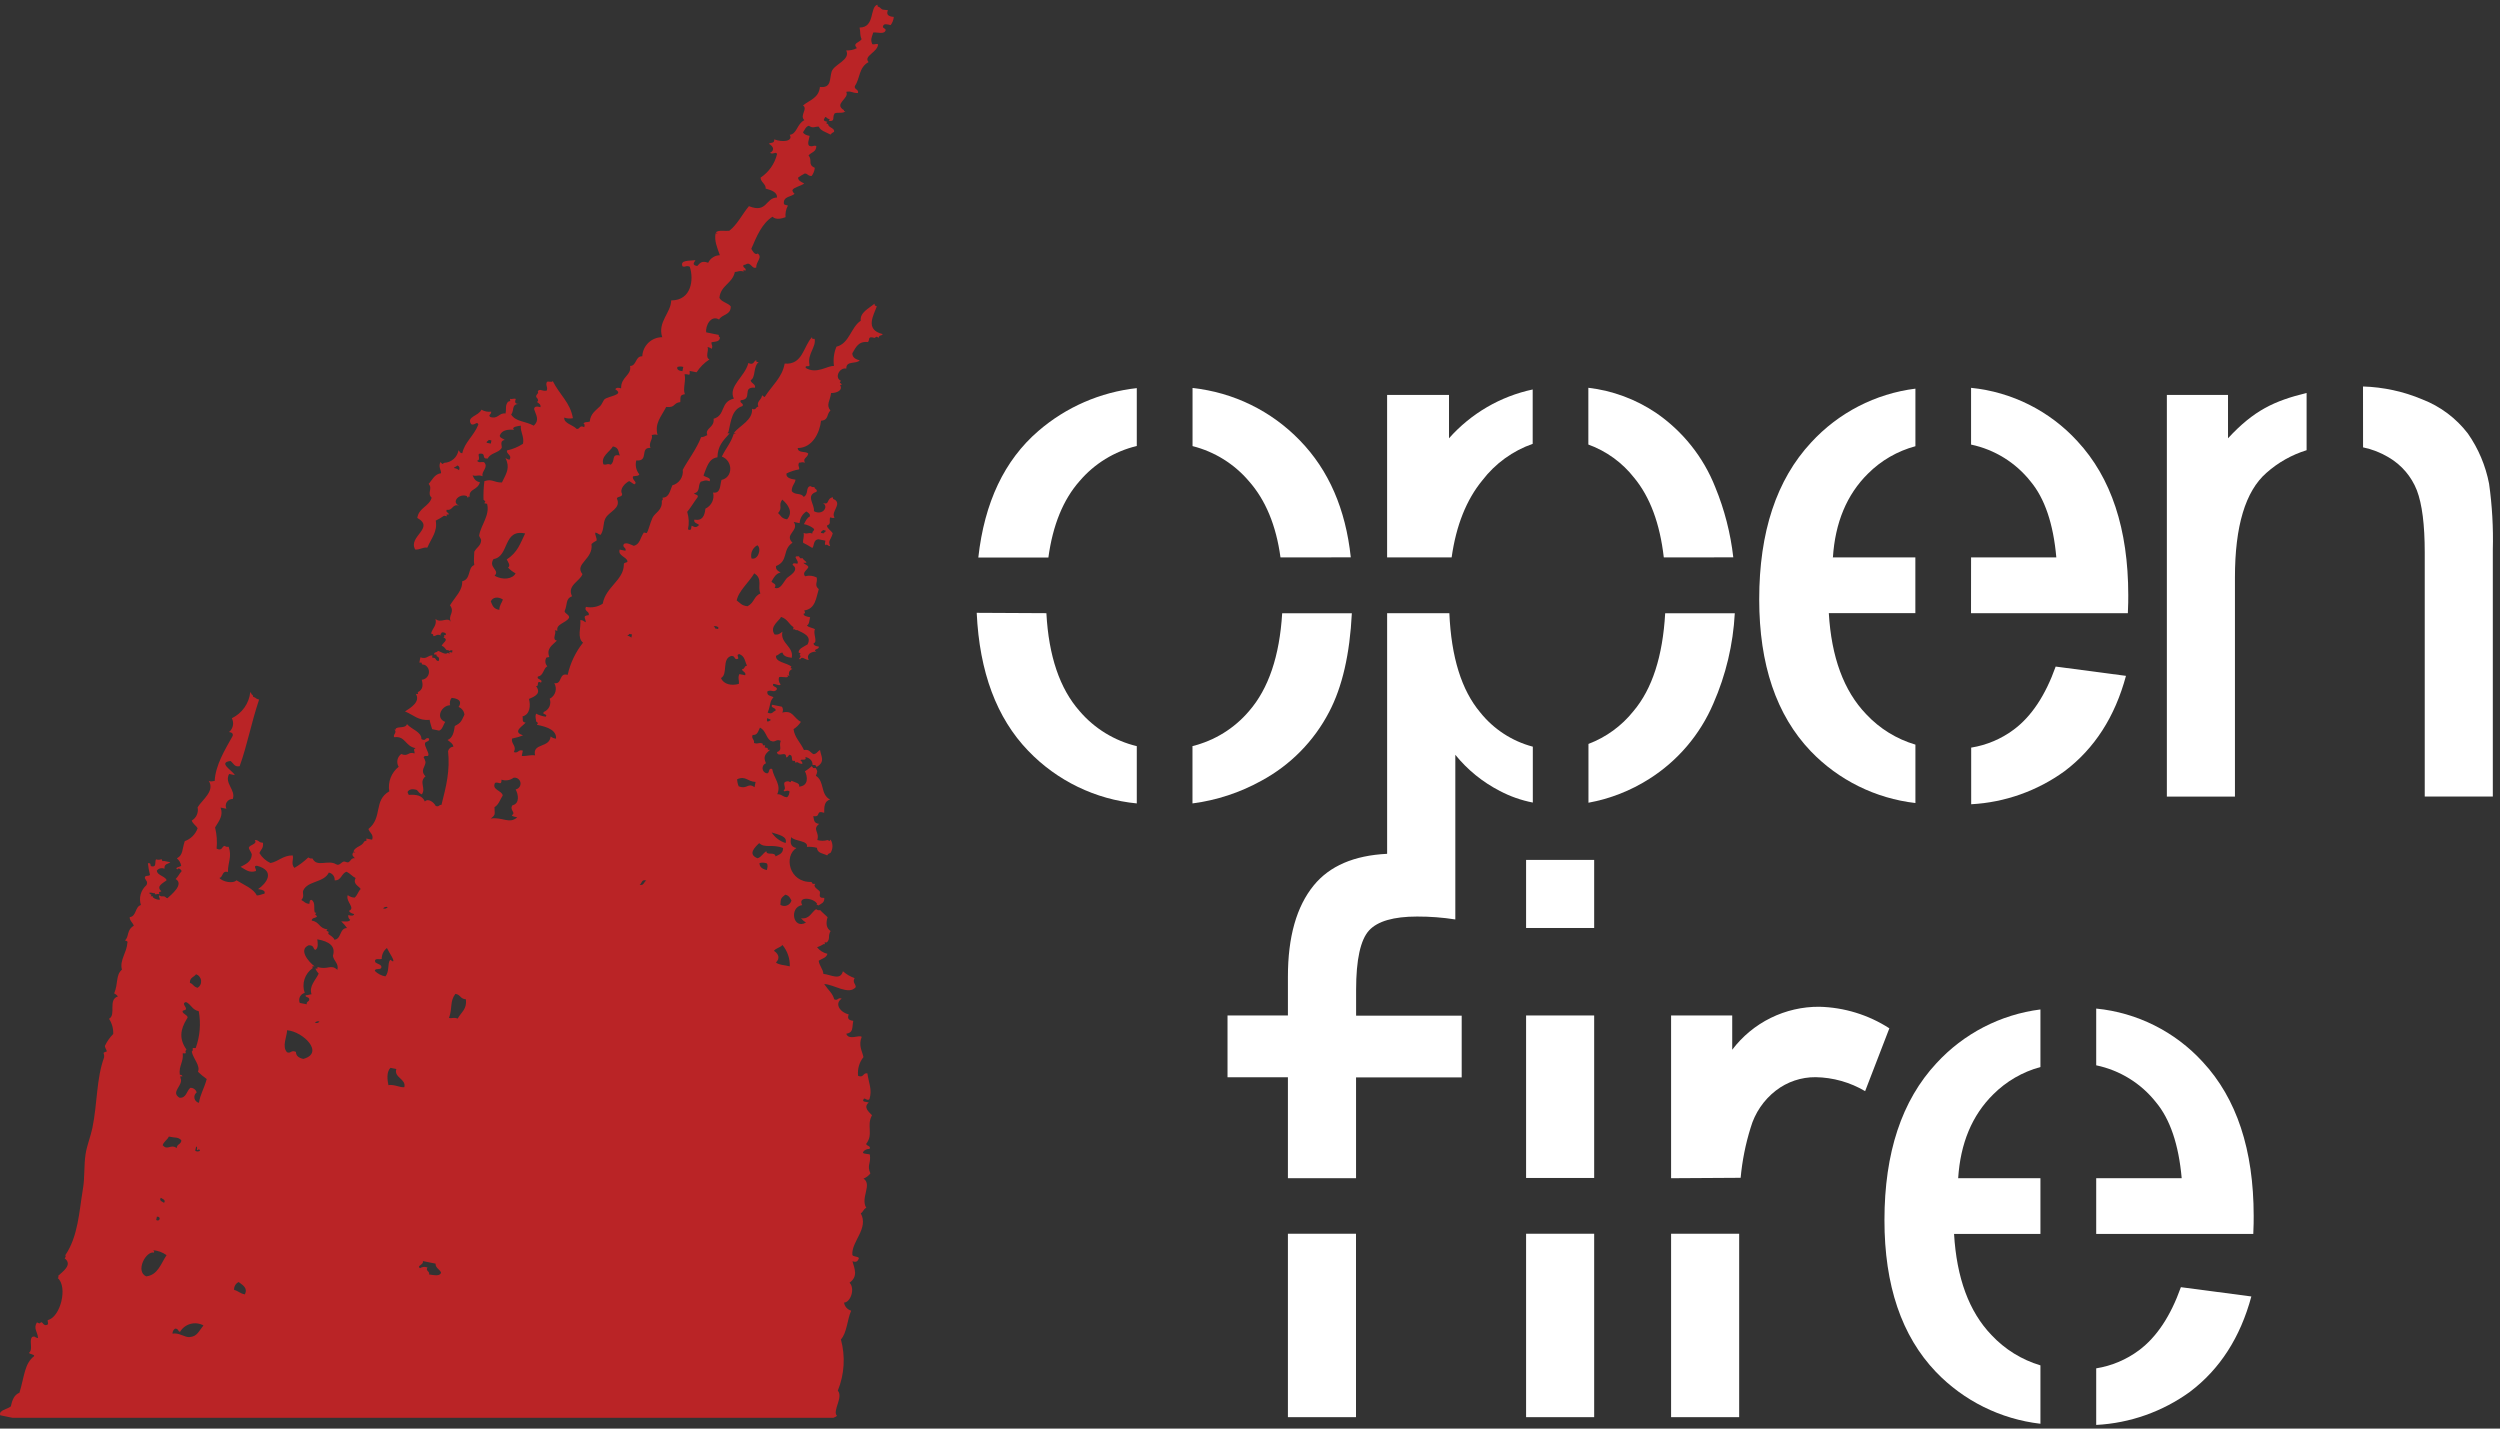 <?xml version="1.0" encoding="UTF-8"?>
<svg xmlns="http://www.w3.org/2000/svg" width="133" height="76" viewBox="0 0 133 76" fill="none">
  <rect x="0" y="0" width="133" height="76" fill="#333333" stroke="none"/>
  <path fill-rule="evenodd" clip-rule="evenodd" d="M23.533 24.687L23.636 24.622C23.819 24.614 23.994 24.543 24.132 24.422C24.27 24.3 24.363 24.135 24.393 23.954C24.462 24.007 24.443 24.1 24.595 24.112C24.707 23.538 25.217 23.18 25.45 22.584C25.375 22.376 25.245 22.665 25.064 22.565C24.8 22.158 25.465 22.137 25.611 21.795C25.769 21.887 25.952 21.924 26.133 21.9C26.133 22.09 25.956 22.046 26.077 22.183C26.518 22.314 26.525 21.95 26.894 21.997C26.953 21.708 26.86 21.605 27.022 21.375L27.146 21.332L27.13 21.22C27.264 21.254 27.301 21.183 27.441 21.22C27.391 21.363 27.357 21.497 27.618 21.49C27.186 21.49 27.376 21.841 27.193 22.049C27.429 22.441 27.944 22.397 28.395 22.646C28.724 22.335 28.513 22.093 28.417 21.77C28.417 21.618 28.556 21.605 28.749 21.661C28.789 21.521 28.671 21.462 28.572 21.391L28.628 21.313L28.606 21.22C28.373 21 28.718 20.971 28.606 20.81C28.749 20.664 28.783 20.81 29.078 20.788C29.174 20.589 29.001 20.521 29.094 20.322C29.156 20.254 29.383 20.372 29.404 20.269C29.79 21.03 30.336 21.413 30.479 22.248C30.326 22.281 30.166 22.269 30.02 22.214C29.979 22.525 30.486 22.602 30.675 22.817C30.868 22.851 30.802 22.593 31.082 22.724C31.104 22.646 31.125 22.565 31.042 22.54C31.085 22.428 31.265 22.469 31.374 22.432C31.418 21.997 31.685 21.854 31.93 21.605C32.023 21.515 32.098 21.295 32.16 21.242C32.39 21.062 33.235 21.009 32.735 20.714C32.772 20.617 32.89 20.611 33.045 20.661C33.024 20.04 33.611 19.98 33.521 19.468C33.878 19.468 33.788 18.937 34.17 18.955C34.181 18.681 34.298 18.423 34.496 18.233C34.694 18.044 34.958 17.938 35.232 17.939C34.965 17.141 35.702 16.632 35.708 15.982C36.795 15.982 36.919 14.855 36.696 14.19C36.494 14.1 36.484 14.23 36.31 14.171C36.155 13.82 36.699 13.882 37 13.842C36.922 13.969 36.789 14.1 37.093 14.152C37.224 14.022 37.305 13.842 37.674 13.979C37.73 13.861 37.818 13.761 37.928 13.69C38.038 13.619 38.165 13.58 38.296 13.578C38.131 13.106 38.004 12.832 38.066 12.416H38.184L38.078 12.366C38.218 12.223 38.553 12.301 38.796 12.279C39.234 11.941 39.485 11.394 39.843 10.968C40.821 11.36 40.715 10.521 41.337 10.508C41.355 10.244 41.079 10.123 40.734 10.033C40.753 9.788 40.461 9.688 40.464 9.449C40.9 9.159 41.212 8.715 41.337 8.206C41.306 8.029 41.135 8.241 40.964 8.132C41.219 8.005 41.163 7.79 40.905 7.65C40.992 7.563 41.216 7.65 41.188 7.414C41.648 7.588 42.21 7.511 42.014 7.172C42.403 7.128 42.396 6.585 42.794 6.392C42.517 6.147 42.999 5.79 42.719 5.612C43.055 5.324 43.561 5.227 43.62 4.625C44.242 4.696 44.123 4.208 44.242 3.814C44.36 3.419 45.273 3.192 45.018 2.68C45.215 2.694 45.412 2.653 45.587 2.562C45.341 2.288 45.695 2.285 45.838 2.086C45.733 1.838 45.792 1.776 45.73 1.465C46.562 1.465 46.255 0.375 46.677 0.25L46.696 0.344L46.801 0.393C46.96 0.549 46.944 0.505 47.239 0.543C47.14 0.76 47.239 0.878 47.55 0.9C47.537 1.058 47.479 1.209 47.382 1.335C47.199 1.288 47.022 1.251 46.985 1.372C46.895 1.534 47.23 1.493 47.078 1.683C46.969 1.813 46.649 1.707 46.457 1.729C46.357 2.04 46.307 2.096 46.404 2.351C46.537 2.385 46.575 2.313 46.714 2.351C46.696 2.789 45.916 2.972 46.208 3.304C45.68 3.584 45.761 4.177 45.484 4.566C45.403 4.758 45.72 4.758 45.639 4.951C45.329 4.951 45.292 4.827 45.018 4.886C45.22 5.224 44.322 5.525 44.897 5.858V5.914H44.972C44.875 6.06 44.558 5.954 44.403 6.032C44.251 6.256 44.465 6.467 44.092 6.436L44.148 6.358L44.043 6.308C43.984 6.284 43.981 6.237 43.906 6.221C43.838 6.358 43.735 6.414 44.009 6.479L43.953 6.557L44.058 6.607C44.058 6.799 44.431 6.802 44.369 7.02C44.296 7.049 44.233 7.097 44.186 7.16C43.95 7.035 43.636 6.948 43.564 6.74C43.31 6.725 43.275 6.852 43.03 6.69C42.865 6.734 42.813 6.908 42.719 7.038C42.766 7.135 42.884 7.197 43.07 7.228C43.049 7.408 42.937 7.632 43.042 7.75C43.244 7.84 43.254 7.709 43.428 7.768C43.428 8.101 43.145 8.095 43.014 8.272C43.244 8.545 42.946 8.75 43.347 8.927C43.333 9.085 43.275 9.236 43.179 9.362C42.959 9.362 43.002 9.244 42.816 9.229C42.691 9.293 42.572 9.367 42.458 9.449C42.458 9.604 42.617 9.679 42.785 9.76C42.595 9.906 42.244 9.956 42.163 10.105C42.129 10.17 42.26 10.322 42.278 10.303C42.114 10.48 41.657 10.434 41.703 10.832C41.703 10.9 41.831 10.906 41.918 10.934C41.814 11.124 41.77 11.34 41.791 11.555C41.62 11.611 41.3 11.726 41.095 11.53C40.532 11.891 40.256 12.568 39.97 13.236C40.017 13.32 40.166 13.612 40.309 13.482C40.588 13.696 40.215 13.907 40.234 14.23C40.045 14.32 40.007 14.081 39.808 14.025C39.706 14.025 39.672 14.1 39.56 14.094C39.47 14.255 39.743 14.243 39.653 14.404L39.547 14.354L39.566 14.448C39.336 14.373 39.255 14.469 39.094 14.469C38.963 15.091 38.358 15.162 38.274 15.827C38.33 16.054 38.743 16.113 38.877 16.302C38.877 16.778 38.417 16.706 38.255 16.998C37.814 16.737 37.513 17.355 37.572 17.682L38.246 17.818C38.239 17.83 38.235 17.843 38.234 17.856C38.234 17.869 38.236 17.883 38.241 17.895C38.246 17.907 38.254 17.918 38.264 17.927C38.274 17.936 38.286 17.942 38.299 17.946C38.299 18.194 38.044 18.166 37.854 18.207C37.826 18.34 37.951 18.399 37.854 18.561C37.795 18.508 37.722 18.473 37.643 18.458C37.721 18.657 37.497 19.002 37.743 19.123C37.468 19.299 37.235 19.532 37.059 19.806L36.686 19.732C36.721 20.071 36.646 19.875 36.416 19.912C36.512 20.223 36.314 20.673 36.435 20.971C36.14 21.018 36.217 21.124 36.192 21.391C35.792 21.438 35.953 21.702 35.441 21.649C35.164 22.186 34.819 22.519 34.981 23.14C34.828 23.084 34.776 23.14 34.67 23.14C34.76 23.357 34.477 23.566 34.608 23.83C34.011 23.792 34.549 24.553 33.85 24.497C33.816 24.624 33.813 24.757 33.841 24.885C33.869 25.013 33.928 25.133 34.011 25.234C33.968 25.346 33.788 25.305 33.679 25.343C33.598 25.541 33.956 25.653 33.748 25.768C33.642 25.715 33.577 25.647 33.471 25.594C33.272 25.694 32.937 26.004 33.098 26.281C33.098 26.464 32.865 26.389 32.816 26.517C33.064 27.045 32.408 27.206 32.213 27.567C32.067 27.837 32.151 28.16 31.955 28.452C31.818 28.43 31.812 28.35 31.669 28.334C31.651 28.496 31.759 28.598 31.738 28.76C31.639 28.806 31.548 28.867 31.467 28.94C31.582 29.751 30.535 29.996 30.986 30.543C30.871 30.913 30.141 31.146 30.433 31.72C30.072 31.86 30.203 32.143 30.035 32.519C30.066 32.658 30.296 32.699 30.277 32.861C30.125 33.146 29.557 33.19 29.656 33.559L29.507 33.528C29.647 33.665 29.324 34.022 29.628 34.081C29.383 34.321 29.056 34.51 29.221 34.939C29.19 34.995 29.066 34.939 29.05 35.02C29.016 35.089 29.005 35.167 29.017 35.243C29.029 35.319 29.065 35.39 29.119 35.445C28.895 35.56 28.917 35.958 28.619 35.989C28.522 36.169 28.907 36.122 28.783 36.315C28.507 36.166 28.709 36.554 28.513 36.495C28.796 36.871 28.513 37.033 28.14 37.182C28.236 37.533 28.199 38.014 27.795 38.114C27.845 38.226 27.73 38.424 27.963 38.44C27.842 38.617 27.214 38.931 27.826 39.117C27.639 39.195 27.444 39.253 27.245 39.291C27.168 39.583 27.516 39.67 27.332 40.012C27.59 40.096 27.556 39.85 27.814 39.934L27.758 40.217C28.022 40.239 28.187 40.148 28.466 40.186C28.311 39.512 29.24 39.81 29.293 39.179C29.375 39.246 29.476 39.288 29.581 39.297C29.613 38.875 29.184 38.676 28.563 38.561L28.622 38.465L28.522 38.378C28.522 38.241 28.448 38.142 28.522 37.968C28.683 38.05 28.856 38.104 29.035 38.129C29.165 37.965 28.802 38.036 28.932 37.874C29.065 37.821 29.172 37.718 29.23 37.587C29.288 37.456 29.293 37.307 29.243 37.172C29.315 37.136 29.38 37.085 29.431 37.023C29.483 36.961 29.522 36.889 29.545 36.811C29.568 36.733 29.575 36.651 29.565 36.571C29.555 36.49 29.529 36.413 29.488 36.343C29.93 36.424 29.712 35.765 30.2 35.902C30.34 35.277 30.619 34.692 31.017 34.19C30.687 33.923 30.917 33.389 30.874 32.988C31.035 32.988 31.063 33.066 31.163 33.106C31.163 32.882 30.955 32.761 31.318 32.727C31.39 32.525 31.045 32.519 31.175 32.286C31.328 32.318 31.485 32.319 31.638 32.289C31.791 32.26 31.937 32.201 32.067 32.115C32.222 31.226 33.17 30.872 33.188 30.055C33.166 29.89 33.359 29.971 33.384 29.86C33.328 29.614 32.859 29.567 32.965 29.238L33.275 29.3C33.347 29.129 33.07 29.126 33.194 28.934C33.359 28.85 33.555 28.977 33.719 29.039C34.052 28.952 34.052 28.623 34.254 28.328C34.254 28.328 34.394 28.368 34.403 28.359C34.487 28.266 34.586 27.818 34.714 27.545C34.841 27.272 35.248 27.163 35.208 26.647L35.264 26.57L35.245 26.476C35.605 26.476 35.642 26.094 35.767 25.821C35.943 25.773 36.097 25.663 36.199 25.511C36.301 25.36 36.345 25.176 36.323 24.994C36.578 24.507 37.065 23.879 37.298 23.258C37.454 23.258 37.522 23.186 37.631 23.149C37.475 22.767 38.025 22.767 37.963 22.279C38.612 22.099 38.302 21.378 39.038 21.208C38.727 20.537 39.631 20.049 39.812 19.313C40.122 19.452 40.082 19.201 40.231 19.163L40.249 19.257H40.368C40.057 19.499 40.215 20.086 39.936 20.226C39.936 20.387 40.218 20.431 40.166 20.624C39.436 20.568 40.079 21.245 39.408 21.291C39.318 21.453 39.591 21.441 39.501 21.602C38.935 21.782 38.895 22.376 38.755 22.975L38.699 23.053H38.817C38.451 23.46 38.181 23.73 38.168 24.33C37.69 24.389 37.597 24.886 37.426 25.293C37.519 25.401 37.848 25.395 37.752 25.603C37.503 25.507 37.423 25.603 37.28 25.625C37.106 25.843 37.28 26.166 36.916 26.247C36.975 26.321 37.19 26.321 37.106 26.461C36.919 26.709 36.758 26.992 36.559 27.231C36.653 27.533 36.667 27.854 36.599 28.163C36.814 28.266 36.758 28.064 36.795 27.968C37 28.076 37.065 28.058 37.193 27.93C37.096 27.84 36.882 27.815 36.941 27.645C37.376 27.722 37.488 27.433 37.528 27.06C37.685 26.987 37.811 26.861 37.886 26.705C37.96 26.548 37.977 26.371 37.935 26.203C38.342 26.271 38.299 25.83 38.383 25.532C39.004 25.398 39.004 24.516 38.401 24.289C38.653 23.777 38.87 23.597 39.038 23.068H39.156L39.05 23.019C39.38 22.621 40.054 22.351 40.01 21.748C40.24 21.848 40.194 21.633 40.343 21.639C40.237 21.329 40.486 21.329 40.545 21.034C40.604 21.055 40.607 21.105 40.681 21.121C41.076 20.499 41.613 20.086 41.744 19.344C42.707 19.418 42.735 18.433 43.198 17.936L43.219 18.029H43.338C43.428 18.458 42.952 18.831 43.061 19.381C43.117 19.583 42.809 19.381 42.865 19.577C43.456 19.925 44.036 19.437 44.366 19.471C44.318 19.122 44.364 18.767 44.499 18.443C45.189 18.275 45.264 17.411 45.792 17.063C45.736 16.628 46.227 16.405 46.522 16.156L46.54 16.25L46.646 16.299C46.484 16.759 45.987 17.542 46.957 17.772C46.932 17.884 46.739 17.803 46.761 17.967L46.63 17.912L46.525 17.977C46.115 17.849 46.295 18.123 46.168 18.197C45.667 18.141 45.525 18.486 45.344 18.794C45.344 18.974 45.453 19.104 45.736 19.167C45.562 19.387 45.006 19.167 45.024 19.608C44.648 19.536 44.381 20.111 44.736 20.254L44.676 20.35L44.776 20.437C44.776 20.487 44.736 20.484 44.689 20.477C44.872 20.773 44.49 20.916 44.214 20.909C44.161 21.335 43.931 21.531 44.179 21.841C43.953 22.049 44.105 22.345 43.679 22.385C43.614 22.988 43.244 23.83 42.437 23.836C42.452 24.119 42.84 23.988 42.999 24.125C42.962 24.373 42.688 24.364 42.822 24.616C42.67 24.56 42.617 24.616 42.511 24.616C42.421 24.777 42.545 24.836 42.511 24.97C42.279 25.011 42.055 25.084 41.843 25.187C41.803 25.392 42.011 25.479 42.322 25.52C42.284 25.753 42.12 25.83 42.12 26.125C42.288 26.361 42.617 26.2 42.757 26.436C43.033 26.287 42.847 25.923 43.108 25.861L43.213 25.911H43.331C43.31 26.023 43.521 26.023 43.434 26.166C42.837 26.358 43.35 26.824 43.3 27.194C43.757 27.452 44.114 26.945 43.776 26.762C44.161 26.88 43.937 26.545 44.304 26.451L44.322 26.545L44.428 26.594C44.77 26.849 44.192 27.241 44.394 27.526C44.369 27.589 44.248 27.545 44.158 27.526C44.108 27.769 44.229 27.871 43.99 27.961C44.015 28.135 44.22 28.225 44.301 28.375C44.204 28.741 44.033 28.741 44.164 29.052C44.033 29.052 43.99 28.915 43.94 29.005C43.844 28.968 43.906 28.85 43.912 28.763L43.539 28.688C43.244 28.723 43.325 29.07 43.213 29.151C43.056 29.051 42.893 28.958 42.726 28.875C42.704 28.67 42.788 28.614 42.754 28.353C42.974 28.44 42.993 28.3 43.213 28.387C43.213 28.197 43.39 28.241 43.269 28.104C43.121 27.994 42.95 27.919 42.769 27.884C42.856 27.728 42.924 27.551 43.08 27.48C43.12 27.34 42.999 27.281 42.9 27.21C42.794 27.277 42.707 27.368 42.644 27.476C42.581 27.584 42.545 27.706 42.539 27.831L42.228 27.769C42.539 28.241 41.697 28.421 42.16 28.872C41.601 29.247 41.964 29.841 41.287 30.114C41.253 30.282 41.374 30.378 41.529 30.456C41.272 30.512 41.163 30.732 41.042 30.944C41.116 31.043 41.352 31.065 41.209 31.27C41.52 31.391 41.66 30.987 41.859 30.757C41.93 30.673 42.58 30.341 42.169 30.055C42.169 29.928 42.3 29.971 42.418 29.99C42.552 29.831 42.089 29.564 42.499 29.595L42.57 29.698H42.713C42.685 29.788 43.133 29.987 42.741 29.937C42.797 30.027 42.977 30.061 43.005 30.167C42.946 30.335 42.657 30.447 42.828 30.658C43.036 30.6 43.258 30.623 43.449 30.723C43.508 30.993 43.303 31.121 43.558 31.344C43.412 31.807 43.39 32.391 42.782 32.478C42.825 32.534 42.865 32.655 42.747 32.646C42.747 32.77 42.912 32.804 43.098 32.836C43.055 32.997 43.064 33.212 42.931 33.27C42.986 33.379 43.241 33.395 43.356 33.476C43.235 33.709 43.524 34.15 43.282 34.224C43.282 34.327 43.384 34.38 43.558 34.398C43.611 34.56 43.198 34.529 43.425 34.665C43.139 34.665 42.878 34.815 43.024 35.113C42.791 35.088 42.673 34.886 42.564 35.079C42.412 35.032 42.704 34.951 42.536 34.839L42.592 34.762L42.486 34.712C42.486 34.501 42.741 34.42 42.965 34.28C43.185 33.836 42.766 33.696 42.418 33.522H42.343L42.275 33.479H42.194L42.216 33.367C41.958 33.202 41.905 32.932 41.551 32.82C41.477 33.016 40.911 33.33 41.206 33.752C41.427 33.792 41.517 33.681 41.626 33.603C41.486 34.224 42.247 34.395 42.12 34.995C41.828 34.964 41.657 34.877 41.632 34.718C41.477 34.718 41.427 34.855 41.287 34.883C41.231 35.231 41.853 35.256 42.104 35.461L42.051 35.538L42.157 35.591C42.119 35.602 42.084 35.621 42.055 35.648C42.026 35.674 42.002 35.707 41.987 35.743C41.973 35.779 41.966 35.819 41.969 35.858C41.971 35.898 41.982 35.936 42.002 35.97L41.896 35.917L41.915 36.011C41.803 36.07 41.554 35.973 41.443 36.032C41.425 36.096 41.423 36.163 41.437 36.227C41.451 36.292 41.481 36.352 41.523 36.402C41.523 36.526 41.253 36.374 41.138 36.383C41.042 36.563 41.427 36.517 41.306 36.709C41.129 36.862 41.023 36.663 40.821 36.787C40.796 37.045 41.011 36.995 41.151 37.098C40.927 37.325 41.02 37.461 40.84 37.912C41.107 38.027 41.104 37.843 41.247 37.819C41.343 37.638 40.958 37.685 41.079 37.492L41.601 37.598C41.631 37.644 41.649 37.696 41.652 37.751C41.655 37.805 41.644 37.86 41.62 37.909C42.194 37.763 42.207 38.198 42.608 38.403C42.506 38.559 42.373 38.691 42.216 38.791C42.266 39.226 42.604 39.521 42.769 39.903C43.052 39.85 43.08 40.002 43.269 40.121C43.443 40.121 43.496 39.962 43.627 39.9C43.661 40.211 43.937 40.521 43.443 40.801L43.372 40.698H43.229C43.229 40.487 43.117 40.344 42.85 40.27C42.924 40.515 42.632 40.347 42.58 40.45C42.639 40.468 42.769 40.683 42.62 40.633C42.415 40.596 42.489 40.509 42.309 40.571L42.291 40.478H42.173C42.083 40.385 42.197 40.195 42.005 40.152C41.93 40.183 41.93 40.298 41.822 40.291C41.837 39.909 41.383 40.332 41.334 40.015C41.663 39.881 41.411 39.735 41.536 39.409C41.25 39.294 41.278 39.533 40.989 39.409C40.731 39.21 40.753 38.878 40.43 38.707C40.34 38.881 40.309 39.123 40.041 39.099C39.951 39.294 40.16 39.347 40.11 39.524C40.33 39.611 40.349 39.471 40.569 39.558L40.588 39.651H40.706L40.684 39.763L40.834 39.794L40.855 39.888H40.973C40.706 40.114 40.585 40.254 40.75 40.605C40.692 40.626 40.643 40.666 40.61 40.718C40.578 40.77 40.563 40.831 40.568 40.892C40.573 40.953 40.598 41.011 40.64 41.056C40.681 41.101 40.736 41.132 40.796 41.143C40.97 41.143 40.849 40.832 41.079 40.907C41.163 41.404 41.579 41.739 41.349 42.252C41.617 42.252 41.62 42.395 41.862 42.413C41.961 42.364 41.986 42.233 42.005 42.103C41.849 41.991 41.694 42.19 41.694 42.04C41.902 41.925 41.486 41.568 41.946 41.565L42.051 41.615L42.107 41.537C42.272 41.627 42.576 41.652 42.511 41.848C43.042 41.811 42.959 41.285 42.822 41.034C42.952 40.953 43.075 40.861 43.188 40.757L43.26 40.86H43.403C43.505 41.049 43.49 41.062 43.403 41.27C43.887 41.581 43.626 42.249 44.158 42.538C43.847 42.618 43.847 42.935 43.847 43.24C43.353 43.084 43.71 43.488 43.266 43.417C43.313 43.581 43.266 43.796 43.577 43.83C43.195 44.141 43.614 44.252 43.48 44.69C43.659 44.743 43.849 44.743 44.027 44.69L44.133 44.743L44.186 44.666C44.252 44.771 44.287 44.893 44.287 45.018C44.287 45.143 44.252 45.265 44.186 45.371L44.074 45.423L44.002 45.507C43.797 45.396 43.48 45.402 43.462 45.104C43.288 45.058 43.107 45.041 42.928 45.054C43.024 44.703 42.244 44.768 42.098 44.532C42.036 44.799 42.026 45.041 42.368 45.116C41.694 45.535 41.964 46.955 43.17 46.921L43.238 47.023H43.381C43.207 47.166 43.546 47.334 43.611 47.424C43.676 47.514 43.462 47.797 43.853 47.766C43.875 48.045 43.664 48.077 43.543 48.17L43.437 48.12L43.468 48.08C43.297 47.769 42.415 47.657 42.676 48.151C41.98 48.251 42.173 49.471 42.878 49.083C42.78 49.019 42.691 48.941 42.614 48.853C43.07 48.909 43.157 48.543 43.412 48.369L43.518 48.421H43.636C43.754 48.552 43.9 48.667 44.027 48.794C43.931 49.105 43.95 49.375 44.189 49.531C44.027 49.776 44.189 49.947 43.987 50.136H43.869L43.887 50.229H43.813C43.705 50.297 43.589 50.352 43.468 50.394C43.606 50.571 43.802 50.694 44.021 50.742C43.959 50.972 43.71 50.997 43.555 51.115C43.583 51.373 43.785 51.547 43.804 51.811C44.207 51.851 44.708 52.184 44.844 51.671C45.024 51.833 45.236 51.957 45.465 52.034C45.332 52.267 45.534 52.345 45.525 52.516C45.149 52.963 44.36 52.364 43.847 52.351C44.077 52.693 44.297 52.839 44.381 53.165C44.602 53.255 44.555 53.041 44.779 53.128C44.394 53.38 44.658 53.839 45.152 53.967C45.08 54.153 45.108 54.277 45.394 54.308C45.319 54.691 45.413 54.93 45.021 54.995C45.152 55.371 45.736 55.026 45.841 55.163C45.661 55.623 45.863 55.899 45.935 56.238C45.824 56.377 45.741 56.538 45.693 56.709C45.644 56.881 45.63 57.061 45.652 57.238C45.963 57.356 45.901 57.055 46.146 57.104C46.214 57.626 46.413 57.949 46.255 58.477C46.127 58.596 45.991 58.359 45.944 58.477C45.835 58.633 46.09 58.611 46.221 58.651C45.91 58.909 46.22 59.148 46.391 59.332C46.081 59.875 46.484 60.341 46.081 60.854C46.081 60.969 46.36 60.956 46.258 61.124C46.191 61.119 46.124 61.131 46.063 61.16C46.002 61.189 45.951 61.233 45.913 61.289C45.876 61.407 46.174 61.37 46.276 61.422C46.345 61.92 46.109 61.969 46.304 62.426C46.21 62.55 46.083 62.646 45.938 62.702C46.419 63.013 45.758 63.737 46.087 64.256C45.947 64.305 45.919 64.483 45.792 64.548C46.23 65.356 45.301 66.03 45.344 66.744C45.344 66.865 45.655 66.828 45.695 66.934C45.643 67.058 45.593 67.188 45.351 67.098C45.462 67.508 45.661 67.9 45.195 68.242C45.506 68.552 45.248 69.291 44.903 69.298C44.918 69.398 44.961 69.493 45.029 69.569C45.096 69.645 45.184 69.7 45.282 69.727C45.071 70.202 45.059 70.907 44.736 71.258C44.982 72.159 44.924 73.117 44.571 73.983C44.882 74.327 44.26 75.076 44.53 75.325C44.471 75.367 44.406 75.402 44.338 75.427H0.665L0.013 75.293C-0.083 75.014 0.383 74.983 0.575 74.821C0.647 74.486 0.755 74.2 1.035 74.094C1.305 73.203 1.299 72.541 1.821 72.143C1.821 72.038 1.576 72.056 1.544 71.969C1.781 71.78 1.523 71.305 1.715 71.124C1.883 71.062 1.809 71.149 2.026 71.187C2.001 70.851 1.762 70.674 1.964 70.351L2.094 70.407L2.2 70.338C2.293 70.379 2.296 70.463 2.402 70.497C2.644 70.497 2.529 70.366 2.535 70.23C3.222 70.081 3.617 68.453 3.07 67.99L3.12 67.94L3.095 67.875C3.306 67.667 3.893 67.288 3.439 66.943L3.495 66.865L3.477 66.772C4.154 65.769 4.204 64.498 4.409 63.268C4.517 62.647 4.458 62.025 4.552 61.404C4.623 60.935 4.819 60.472 4.915 60.009C5.182 58.707 5.126 57.381 5.536 56.259C5.548 56.178 5.539 56.096 5.509 56.02C5.509 55.986 5.682 55.933 5.679 55.939C5.679 55.834 5.555 55.719 5.586 55.629C5.697 55.399 5.845 55.189 6.024 55.007C6.035 54.721 5.957 54.439 5.801 54.2C6.198 53.982 5.726 53.181 6.276 53.007C6.221 52.94 6.152 52.885 6.074 52.848C6.298 52.323 6.148 51.87 6.487 51.584C6.35 51.09 6.745 50.677 6.773 50.173C6.819 50.083 6.736 50.056 6.646 50.031C6.882 49.832 6.717 49.49 7.118 49.248C7.068 49.086 6.891 48.984 6.9 48.791C7.261 48.76 7.18 48.229 7.497 48.148C7.437 47.963 7.432 47.764 7.484 47.576C7.536 47.388 7.642 47.22 7.789 47.092C7.888 46.908 7.755 46.837 7.708 46.722C7.68 46.529 7.925 46.644 7.978 46.542C7.926 46.338 7.89 46.13 7.869 45.921C8.127 45.899 7.888 46.113 8.146 46.095C8.317 46.095 8.233 45.824 8.301 45.716C8.454 45.772 8.506 45.716 8.612 45.716L8.634 45.809H8.752L9.062 45.871C8.951 45.973 8.718 45.939 8.752 46.219C8.683 46.187 8.606 46.178 8.532 46.195C8.458 46.212 8.392 46.253 8.345 46.312C8.345 46.57 8.792 46.607 8.864 46.828C8.696 46.977 8.27 47.138 8.587 47.418L8.463 47.462L8.478 47.573C8.36 47.533 8.339 47.601 8.242 47.573V47.517H8.168C8.062 47.489 7.957 47.465 7.932 47.517C7.991 47.539 7.994 47.589 8.068 47.604L8.012 47.682H8.13V47.738C8.234 47.82 8.362 47.867 8.494 47.871C8.525 47.772 8.426 47.735 8.466 47.632L8.572 47.685H8.69C8.814 47.685 8.808 47.766 8.904 47.788C9.112 47.595 9.811 47.045 9.345 46.763C9.472 46.651 9.538 46.471 9.656 46.359C9.693 46.297 9.479 46.119 9.445 46.256C9.24 46.147 9.6 46.119 9.64 46.06C9.614 45.905 9.532 45.764 9.41 45.663C9.752 45.483 9.678 45.194 9.83 44.749C9.987 44.693 10.129 44.602 10.248 44.484C10.366 44.366 10.456 44.223 10.513 44.066C10.435 43.917 10.249 43.821 10.203 43.653C10.322 43.583 10.416 43.478 10.471 43.352C10.527 43.226 10.542 43.086 10.513 42.951C10.743 42.556 11.445 42.093 11.11 41.547C11.262 41.602 11.315 41.547 11.42 41.547C11.467 40.708 11.945 39.928 12.374 39.157C12.413 39.037 12.35 38.966 12.185 38.943C12.29 38.857 12.363 38.737 12.39 38.603C12.417 38.47 12.397 38.331 12.334 38.21C12.601 38.081 12.831 37.887 13.002 37.645C13.174 37.403 13.281 37.122 13.315 36.828C13.393 36.859 13.343 36.949 13.443 36.971L13.464 37.064L13.57 37.113C13.631 37.167 13.705 37.202 13.784 37.216C13.35 38.518 13.163 39.608 12.75 40.761C12.461 40.816 12.439 40.614 12.262 40.484C11.582 40.568 12.337 40.969 12.498 41.236L12.188 41.174C11.921 41.674 12.56 42.028 12.383 42.506C12.321 42.504 12.259 42.517 12.203 42.546C12.148 42.575 12.101 42.617 12.066 42.669C12.032 42.722 12.012 42.782 12.009 42.844C12.005 42.907 12.017 42.969 12.045 43.025L11.734 42.963C11.893 43.373 11.663 43.662 11.442 44.019C11.533 44.389 11.56 44.771 11.523 45.15C11.834 45.29 11.793 45.038 11.942 45.001L12.048 45.051H12.166C12.352 45.585 12.119 45.877 12.126 46.393C11.793 46.293 11.883 46.672 11.672 46.703C11.821 46.908 12.402 47.03 12.579 46.831C12.98 47.079 13.492 47.275 13.66 47.639C13.831 47.639 13.921 47.567 14.067 47.545C14.139 47.378 13.946 47.334 13.729 47.3C14.167 47.011 14.685 46.331 13.669 46.057C13.44 46.057 13.669 46.247 13.611 46.34C13.266 46.452 13.079 46.275 12.8 46.116C13.036 45.983 13.365 45.877 13.396 45.476C13.396 45.368 13.222 45.166 13.241 45.091C13.281 44.936 13.722 44.911 13.552 44.687C13.788 44.687 13.75 44.83 13.989 44.833C14.024 45.144 13.89 45.163 13.8 45.383C13.939 45.617 14.146 45.802 14.393 45.914C14.825 45.824 15.055 45.507 15.568 45.507C15.645 45.681 15.453 45.958 15.664 46.172C15.93 46.016 16.177 45.83 16.4 45.616L16.506 45.669H16.624C16.857 46.166 17.456 45.716 17.882 45.98C18.062 46.082 18.143 45.862 18.302 45.831C18.354 45.831 18.479 45.896 18.525 45.877C18.659 45.824 18.674 45.629 18.882 45.657C18.811 45.573 18.69 45.511 18.789 45.346H18.907L18.802 45.293C18.91 45.023 19.268 45.035 19.376 44.765L19.501 44.721L19.485 44.61L19.796 44.672C19.901 44.401 19.656 44.299 19.6 44.103C20.373 43.482 19.858 42.587 20.709 42.099C20.668 41.857 20.693 41.608 20.781 41.377C20.869 41.148 21.017 40.945 21.209 40.792C21.143 40.682 21.12 40.552 21.145 40.426C21.171 40.301 21.242 40.189 21.346 40.114C21.731 40.276 21.703 39.965 22.054 40.083C22.076 39.94 21.949 39.881 22.11 39.801C21.548 39.704 21.576 39.142 20.983 39.22C20.861 39.111 21.157 38.971 20.983 38.81H21.057V38.754C21.222 38.639 21.588 38.754 21.65 38.521C21.883 38.8 22.43 38.931 22.421 39.322C22.688 39.462 22.595 39.198 22.819 39.285C22.893 39.453 22.635 39.434 22.61 39.536C22.573 39.698 22.812 40.018 22.794 40.158C22.775 40.298 22.613 40.142 22.536 40.282C22.581 40.362 22.615 40.448 22.638 40.537C22.638 40.795 22.328 40.984 22.638 41.301C22.265 41.612 22.679 41.922 22.443 42.258C22.294 42.211 22.265 42.106 22.178 42.028C21.921 41.944 21.784 41.997 21.697 42.106C21.657 42.193 21.747 42.218 21.737 42.289C22.157 42.261 22.461 42.311 22.601 42.64C22.797 42.438 23.107 42.718 23.176 42.873C23.371 42.957 23.35 42.792 23.486 42.82C23.744 41.804 23.946 41.003 23.837 39.959C23.853 39.895 23.889 39.837 23.94 39.795C23.991 39.752 24.054 39.727 24.12 39.723C24.102 39.561 23.937 39.471 23.809 39.366C24.073 39.269 24.151 38.968 24.195 38.623C24.521 38.459 24.543 38.372 24.707 38.024C24.699 37.933 24.666 37.846 24.611 37.773C24.556 37.7 24.482 37.644 24.397 37.61C24.552 37.384 24.512 37.172 24.027 37.126C23.983 37.18 23.953 37.245 23.939 37.313C23.925 37.382 23.927 37.453 23.946 37.52C23.502 37.52 23.135 38.198 23.688 38.406C23.576 38.558 23.549 38.803 23.362 38.869L22.989 38.791C22.946 38.623 22.884 38.48 22.856 38.294C22.256 38.359 21.977 38.014 21.545 37.85C21.855 37.651 22.374 37.337 22.126 36.918H22.244L22.225 36.825C22.514 36.685 22.511 36.43 22.436 36.163C22.527 36.155 22.613 36.119 22.68 36.059C22.748 35.998 22.795 35.918 22.813 35.829C22.831 35.74 22.82 35.647 22.782 35.565C22.743 35.483 22.678 35.416 22.598 35.374L22.449 35.343L22.427 35.252H22.309L22.365 34.97C22.719 35.094 22.75 34.852 23.008 34.867L22.986 34.979L23.135 35.01C23.204 35.063 23.185 35.156 23.337 35.169C23.384 35.044 23.362 34.954 23.235 34.914L23.216 34.821H23.098C23.076 34.656 23.269 34.737 23.294 34.625C23.427 34.653 23.698 34.864 23.816 34.731L23.921 34.78L23.903 34.687L24.052 34.718L24.073 34.606C23.99 34.578 23.937 34.606 23.912 34.631L23.844 34.588H23.763C23.676 34.51 23.648 34.404 23.499 34.358C23.539 34.199 23.9 34.047 23.592 33.907L23.642 33.858L23.617 33.792H23.691C23.837 33.678 23.471 33.575 23.48 33.69L23.43 33.74L23.455 33.805C23.225 33.709 23.207 33.845 23.058 33.842L23.039 33.749L22.933 33.699C23.033 33.367 23.244 33.292 23.169 32.926C23.446 33.19 23.828 32.777 23.993 33.093C23.803 32.727 24.226 32.593 23.94 32.202C24.223 31.739 24.614 31.413 24.589 30.925C25.077 30.807 24.863 30.201 25.232 30.058C25.189 29.844 25.232 29.577 25.232 29.353C25.36 29.108 25.59 29.042 25.596 28.732C25.596 28.666 25.481 28.549 25.493 28.477C25.577 27.949 26.074 27.408 25.913 26.803L25.764 26.771L25.823 26.675L25.723 26.585C25.712 26.255 25.728 25.925 25.77 25.597C26.192 25.457 26.245 25.669 26.702 25.669C26.969 25.137 27.137 24.883 26.891 24.358C26.952 24.411 27.026 24.446 27.106 24.46C27.261 24.199 26.925 24.174 26.972 23.963C27.275 23.898 27.563 23.778 27.823 23.609C27.901 23.233 27.677 22.988 27.708 22.646C27.575 22.662 27.162 22.711 27.351 22.866C26.972 22.832 26.683 22.898 26.587 23.177C26.587 23.298 26.764 23.329 26.851 23.407C26.54 23.457 26.742 23.755 26.683 23.842C26.506 24.112 26.102 24.078 25.947 24.395C25.577 24.42 25.903 24.109 25.534 24.134C25.344 24.134 25.621 24.46 25.378 24.513C25.5 24.647 25.565 24.556 25.751 24.588C26.015 24.861 25.583 25.085 25.677 25.336C25.428 25.237 25.366 25.361 25.142 25.287C25.214 25.439 25.263 25.597 25.534 25.659C25.394 26.101 24.931 25.995 24.987 26.43L24.912 26.414V26.47C24.847 26.47 24.847 26.433 24.85 26.399C24.431 26.212 23.974 26.737 24.437 26.902C24.043 26.781 24.108 27.178 23.769 27.119C23.682 27.262 23.896 27.262 23.872 27.374H23.754L23.772 27.467L23.623 27.436C23.483 27.535 23.336 27.622 23.182 27.697C23.284 28.294 22.955 28.608 22.735 29.133C22.464 29.105 22.349 29.254 22.091 29.235C21.681 28.545 23.163 28.092 22.2 27.554C22.284 27.005 22.822 26.955 22.965 26.48C22.7 26.225 23.039 25.998 22.803 25.743C23.002 25.529 23.114 25.221 23.465 25.175C23.465 24.976 23.309 24.842 23.43 24.581L23.533 24.687ZM36.04 19.518C35.987 19.66 36.105 19.723 36.304 19.747L36.351 19.521C36.249 19.49 36.142 19.49 36.04 19.521M32.104 24.703C32.278 24.762 32.287 24.634 32.489 24.721C32.76 24.525 32.489 24.128 32.977 24.233C32.887 24.056 32.943 23.808 32.607 23.749C32.443 24.038 31.949 24.28 32.101 24.703M25.888 23.553L26.111 23.6L26.146 23.432L25.997 23.401C25.978 23.472 25.885 23.46 25.888 23.553ZM41.393 27.297C41.536 27.415 41.567 27.589 41.871 27.629C42.225 27.241 41.905 26.821 41.617 26.579C41.383 26.89 41.663 26.995 41.393 27.297ZM43.67 28.347L43.819 28.378C43.838 28.306 43.931 28.319 43.928 28.225L43.779 28.194C43.76 28.266 43.667 28.253 43.67 28.35M24.136 24.898C24.24 24.909 24.34 24.95 24.421 25.016C24.468 24.892 24.446 24.802 24.319 24.762C24.285 24.839 24.176 24.833 24.136 24.901M39.979 29.71C40.346 29.816 40.526 29.157 40.29 29.008C40.167 29.074 40.069 29.178 40.013 29.306C39.957 29.433 39.945 29.575 39.979 29.71ZM39.209 31.959C39.373 32.068 39.442 32.221 39.771 32.252C40.15 32.043 40.082 31.742 40.455 31.568C40.284 31.23 40.597 30.782 40.125 30.503C39.858 30.968 39.265 31.462 39.193 31.959M26.261 29.735C25.95 30.189 26.618 30.329 26.313 30.627C26.758 30.888 27.283 30.795 27.429 30.503C27.278 30.422 27.141 30.317 27.025 30.192C27.183 30.111 27.025 29.881 26.956 29.766C27.547 29.372 27.662 28.94 27.938 28.381C26.748 28.12 27.102 29.608 26.261 29.741M38.041 33.432L38.19 33.463C38.333 33.348 37.969 33.246 37.976 33.361C38.022 33.361 38.062 33.386 38.038 33.432M26.111 32C26.201 32.177 26.217 32.391 26.565 32.444C26.565 32.196 26.695 32.081 26.755 31.894C26.49 31.72 26.195 31.776 26.111 31.997M39.184 35.069C39.035 35.038 39.119 34.895 38.908 34.895C38.376 35.044 38.749 35.855 38.358 36.073C38.488 36.402 38.908 36.498 39.305 36.383C39.339 36.197 39.237 36.073 39.333 35.861L39.644 35.924C39.715 35.753 39.473 35.734 39.476 35.597C39.634 35.613 39.588 35.402 39.746 35.417C39.619 35.206 39.653 34.92 39.327 34.796C39.103 34.839 39.411 35.054 39.193 35.063M33.375 33.82C33.454 33.834 33.528 33.87 33.589 33.923L33.623 33.752L33.474 33.721C33.474 33.777 33.4 33.777 33.378 33.817M40.852 38.39C41.107 38.285 41.005 38.291 40.812 38.207C40.812 38.275 40.765 38.365 40.852 38.39ZM39.215 41.459C39.221 41.587 39.248 41.712 39.296 41.829C39.759 42.019 39.781 41.612 40.141 41.882L40.197 41.599C39.759 41.581 39.675 41.255 39.215 41.456M26.68 41.484C26.68 41.826 26.534 41.571 26.335 41.649C26.146 42.028 26.705 42.05 26.745 42.32C26.605 42.531 26.531 42.817 26.307 42.941C26.307 43.317 26.391 43.333 26.105 43.547C26.727 43.448 27.093 43.858 27.519 43.482C27.41 43.451 27.239 43.445 27.233 43.364C27.472 43.233 27.084 43.097 27.261 42.842C27.668 42.746 27.572 42.252 27.432 41.997C27.514 41.983 27.587 41.936 27.636 41.867C27.684 41.799 27.703 41.714 27.688 41.632C27.674 41.55 27.627 41.476 27.559 41.428C27.49 41.38 27.405 41.361 27.323 41.376C27.232 41.444 27.126 41.489 27.014 41.507C26.902 41.525 26.787 41.515 26.68 41.478M41.794 44.849C41.908 44.489 41.433 44.411 41.051 44.286C41.225 44.555 41.488 44.754 41.794 44.849ZM40.306 45.66C40.514 45.594 40.594 45.383 40.772 45.284C40.772 45.538 41.222 45.284 41.259 45.56C41.439 45.464 41.663 45.417 41.66 45.113C41.057 44.886 40.703 45.144 40.389 44.855C40.147 45.082 39.768 45.452 40.302 45.66M40.405 45.914C40.405 46.095 40.511 46.225 40.796 46.287C40.834 46.151 40.861 46.017 40.796 45.933C40.673 45.886 40.538 45.88 40.411 45.914M41.514 48.136C41.566 48.169 41.626 48.19 41.687 48.196C41.749 48.202 41.811 48.193 41.869 48.171C41.927 48.149 41.978 48.113 42.02 48.067C42.061 48.021 42.091 47.965 42.107 47.906C42.033 47.791 41.999 47.651 41.781 47.595C41.557 47.772 41.529 47.788 41.517 48.126M34.027 47.07C34.263 47.132 34.251 46.905 34.384 46.849C34.117 46.753 34.158 47.008 34.027 47.07ZM41.172 50.581C41.461 50.776 41.483 51.006 41.281 51.202C41.402 51.332 41.766 51.345 42.017 51.41C42.03 50.996 41.891 50.591 41.626 50.273C41.508 50.416 41.281 50.438 41.172 50.584M17.485 49.571L17.463 49.683C17.581 49.779 17.742 49.853 17.792 49.993C18.171 49.962 18.053 49.372 18.463 49.372C18.373 49.242 18.269 49.122 18.152 49.015C18.326 49.015 18.566 49.065 18.634 48.937C18.593 48.91 18.561 48.871 18.543 48.826C18.525 48.78 18.521 48.73 18.531 48.682C18.699 48.732 18.814 48.726 18.842 48.63C18.705 48.592 18.6 48.543 18.566 48.456C18.932 48.3 18.376 47.971 18.5 47.62C18.604 47.702 18.732 47.749 18.864 47.754C19.01 47.645 19.056 47.418 19.19 47.294C19.066 47.117 18.758 47.026 18.92 46.71C18.727 46.617 18.637 46.474 18.441 46.377C18.159 46.452 18.168 46.856 17.804 46.834C17.813 46.739 17.786 46.644 17.729 46.568C17.671 46.491 17.587 46.439 17.494 46.421C17.227 46.968 16.372 46.849 16.133 47.374C16.071 47.514 16.217 47.685 16.03 47.881C16.18 47.946 16.214 48.064 16.456 48.086C16.481 47.999 16.456 47.865 16.577 47.875C16.801 48.021 16.671 48.341 16.751 48.555H16.826L16.767 48.651L16.866 48.741C16.817 48.869 16.584 48.794 16.584 48.977C17.034 49.052 16.941 49.384 17.422 49.44L17.366 49.518L17.485 49.571ZM20.38 48.328C20.423 48.345 20.471 48.348 20.515 48.336C20.56 48.323 20.6 48.297 20.628 48.26C20.585 48.243 20.537 48.24 20.493 48.252C20.448 48.265 20.408 48.291 20.38 48.328ZM20.302 51.012C20.19 51.071 19.908 50.935 19.957 51.177C20.038 51.292 20.343 51.298 20.284 51.488C20.231 51.612 19.945 51.488 19.939 51.652C20.093 51.804 20.288 51.906 20.501 51.944C20.734 51.677 20.597 51.267 20.759 51.059C20.759 51.059 20.889 51.146 20.895 51.146C21.041 51.146 20.681 50.652 20.585 50.434C20.495 50.504 20.423 50.594 20.375 50.696C20.327 50.799 20.304 50.911 20.308 51.025M16.891 51.441C17.435 51.621 17.606 51.267 17.947 51.596C18.044 51.261 17.742 51.118 17.711 50.844C17.867 50.347 17.528 50.083 16.879 49.972C16.897 50.102 16.962 50.469 16.764 50.534C16.643 50.456 16.714 50.285 16.425 50.288C15.872 50.515 16.394 51.152 16.736 51.41H16.618L16.636 51.503C16.43 51.646 16.277 51.853 16.2 52.091C16.123 52.33 16.127 52.587 16.211 52.823C16.156 52.837 16.105 52.863 16.061 52.898C16.018 52.934 15.982 52.978 15.957 53.029C15.932 53.079 15.918 53.134 15.916 53.191C15.914 53.247 15.925 53.303 15.947 53.355L16.32 53.429C16.291 53.258 16.456 53.305 16.453 53.162C16.45 53.019 16.214 53.072 16.264 52.948C16.382 52.948 16.468 52.904 16.574 52.895C16.431 52.463 16.776 52.165 16.953 51.798C16.881 51.718 16.821 51.627 16.776 51.528H16.894L16.891 51.441ZM23.887 54.156C24.061 54.194 24.126 54.103 24.347 54.19C24.558 53.821 24.844 53.69 24.788 53.165C24.462 53.134 24.521 52.92 24.226 52.873C23.915 53.292 24.086 53.606 23.887 54.153M10.103 52.289C10.293 52.351 10.293 52.504 10.516 52.55C10.58 52.509 10.631 52.451 10.663 52.382C10.695 52.314 10.707 52.238 10.698 52.163C10.689 52.087 10.659 52.016 10.611 51.957C10.564 51.898 10.501 51.854 10.429 51.829C10.324 51.988 10.085 51.997 10.103 52.292M16.754 54.411C16.797 54.428 16.844 54.43 16.888 54.419C16.932 54.407 16.971 54.381 17 54.346C16.957 54.329 16.91 54.326 16.866 54.338C16.822 54.35 16.783 54.375 16.754 54.411ZM10.249 55.784C10.249 55.731 10.349 55.759 10.411 55.759C10.637 55.132 10.694 54.455 10.575 53.799C10.196 53.709 10.19 53.442 9.895 53.308C9.65 53.37 9.895 53.55 9.895 53.662C9.895 53.774 9.715 53.724 9.712 53.802C9.712 53.967 10.097 54.023 9.942 54.2C9.584 54.774 9.525 55.278 9.92 55.837L9.864 55.914L9.883 56.008C9.883 56.064 9.783 56.033 9.721 56.033C9.777 56.492 9.501 56.7 9.566 57.176C9.656 57.176 9.696 57.216 9.706 57.263H9.587L9.606 57.356C9.777 57.744 9.044 58.089 9.55 58.4C9.92 58.428 9.923 58.036 10.125 57.872C10.201 57.869 10.275 57.891 10.337 57.936C10.398 57.98 10.443 58.044 10.463 58.117C10.416 58.153 10.379 58.202 10.358 58.258C10.337 58.313 10.333 58.374 10.346 58.433C10.358 58.491 10.388 58.544 10.43 58.587C10.473 58.629 10.526 58.658 10.585 58.67C10.656 58.198 10.833 57.99 10.998 57.406C10.833 57.288 10.678 57.158 10.532 57.017C10.672 56.691 10.28 56.328 10.203 55.952L10.258 55.874L10.249 55.784ZM15.273 54.812C15.273 55.122 14.98 55.681 15.273 55.983C15.502 56.057 15.478 55.843 15.745 55.961C15.745 56.141 15.85 56.272 16.136 56.334C17.282 56.023 16.136 54.886 15.279 54.809M20.678 57.726C20.989 57.682 21.299 57.875 21.511 57.837C21.619 57.396 20.939 57.331 21.085 56.871L20.774 56.809C20.547 57.024 20.61 57.483 20.666 57.741M8.982 60.466C8.898 60.649 8.718 60.72 8.655 60.925C8.923 61.236 9.066 60.839 9.404 61.078C9.404 60.845 9.65 60.891 9.646 60.658C9.448 60.472 9.354 60.55 8.985 60.466M10.386 61.221C10.526 61.317 10.762 61.205 10.56 61.137C10.56 61.171 10.535 61.202 10.473 61.177C10.473 61.109 10.519 61.019 10.432 60.994L10.386 61.221ZM8.73 63.992C8.833 63.824 8.652 63.793 8.553 63.721C8.45 63.889 8.631 63.92 8.73 63.992ZM22.343 67.468C22.401 67.43 22.468 67.407 22.537 67.401C22.607 67.394 22.676 67.404 22.741 67.431C22.616 67.626 22.893 67.629 22.822 67.8C23.098 67.838 23.412 67.915 23.465 67.698C23.393 67.53 23.154 67.446 23.173 67.226L22.498 67.089C22.554 67.297 22.144 67.328 22.343 67.468ZM8.311 64.902C8.513 65.029 8.581 64.694 8.345 64.731L8.311 64.902ZM8.189 66.638C7.761 66.539 7.186 67.636 7.776 67.903C8.398 67.838 8.562 67.219 8.861 66.775C8.649 66.62 8.398 66.529 8.137 66.511C8.15 66.515 8.161 66.521 8.171 66.53C8.182 66.538 8.189 66.549 8.194 66.562C8.2 66.574 8.202 66.587 8.201 66.601C8.2 66.614 8.196 66.627 8.189 66.638ZM12.455 68.624C12.691 68.68 12.765 68.819 13.03 68.86C13.191 68.512 12.915 68.372 12.697 68.204C12.619 68.242 12.554 68.302 12.511 68.376C12.468 68.451 12.448 68.537 12.455 68.624ZM9.587 70.857C9.438 70.826 9.522 70.683 9.311 70.683C9.268 70.713 9.233 70.753 9.21 70.8C9.187 70.847 9.175 70.898 9.177 70.951C9.513 70.882 9.817 71.149 10.075 71.134C10.498 71.106 10.569 70.823 10.824 70.512C10.613 70.398 10.367 70.369 10.135 70.431C9.904 70.494 9.705 70.643 9.581 70.848" fill="#BA2426"></path>
  <path fill-rule="evenodd" clip-rule="evenodd" d="M116.025 68.478L119.772 68.972C119.188 71.146 118.098 72.842 116.504 74.045C115.047 75.101 113.315 75.713 111.518 75.806V72.796C112.342 72.664 113.123 72.335 113.792 71.836C114.732 71.136 115.476 70.017 116.022 68.481" fill="white"></path>
  <path fill-rule="evenodd" clip-rule="evenodd" d="M111.518 62.681H116.066C115.907 60.882 115.445 59.537 114.699 58.642C113.903 57.633 112.776 56.937 111.518 56.675V53.656C113.692 53.87 115.71 54.881 117.184 56.492C118.99 58.435 119.894 61.167 119.896 64.687C119.896 64.902 119.896 65.225 119.875 65.647H111.518V62.681Z" fill="white"></path>
  <path fill-rule="evenodd" clip-rule="evenodd" d="M88.902 62.681V54.023H92.154V55.846C92.695 55.131 93.396 54.552 94.2 54.155C95.004 53.758 95.89 53.554 96.786 53.56C98.111 53.591 99.401 53.988 100.514 54.706L99.225 58.049C98.426 57.577 97.518 57.321 96.591 57.306C95.824 57.3 95.078 57.552 94.472 58.021C93.828 58.521 93.359 59.213 93.133 59.997C92.863 60.863 92.685 61.755 92.602 62.659L88.902 62.681Z" fill="white"></path>
  <path d="M92.524 65.635H88.902V75.393H92.524V65.635Z" fill="white"></path>
  <path d="M84.81 54.023H81.188V62.668H84.81V54.023Z" fill="white"></path>
  <path d="M84.81 65.635H81.188V75.393H84.81V65.635Z" fill="white"></path>
  <path d="M72.139 65.635H68.517V75.393H72.139V65.635Z" fill="white"></path>
  <path fill-rule="evenodd" clip-rule="evenodd" d="M125.712 20.561C126.798 20.594 127.868 20.826 128.868 21.248C129.828 21.619 130.666 22.248 131.292 23.065C131.851 23.866 132.235 24.775 132.419 25.734C132.583 26.9 132.649 28.077 132.618 29.254V42.376H128.996V29.39C128.996 27.916 128.856 26.813 128.576 26.082C128.287 25.347 127.76 24.732 127.079 24.333C126.657 24.08 126.197 23.899 125.715 23.799L125.712 20.561Z" fill="white"></path>
  <path fill-rule="evenodd" clip-rule="evenodd" d="M115.277 42.379V21.009H118.53V23.317C119.9 21.835 120.987 21.326 122.711 20.906V23.951C121.92 24.195 121.191 24.606 120.574 25.156C119.455 26.132 118.899 27.989 118.899 30.72V42.379H115.277Z" fill="white"></path>
  <path fill-rule="evenodd" clip-rule="evenodd" d="M109.356 35.461L113.102 35.955C112.518 38.129 111.428 39.825 109.837 41.025C108.385 42.078 106.659 42.69 104.867 42.786V39.773C105.688 39.641 106.465 39.313 107.131 38.816C108.072 38.116 108.815 36.997 109.362 35.461" fill="white"></path>
  <path fill-rule="evenodd" clip-rule="evenodd" d="M104.861 29.654H109.396C109.238 27.856 108.775 26.511 108.029 25.616C107.236 24.611 106.114 23.916 104.861 23.652V20.633C107.03 20.85 109.043 21.86 110.515 23.469C112.319 25.412 113.222 28.142 113.224 31.661C113.224 31.872 113.224 32.196 113.202 32.621H104.858L104.861 29.654Z" fill="white"></path>
  <path fill-rule="evenodd" clip-rule="evenodd" d="M97.498 29.654H101.897V32.618H97.293C97.43 34.957 98.088 36.756 99.284 37.999C99.996 38.761 100.899 39.319 101.9 39.614V42.721C99.777 42.477 97.806 41.501 96.327 39.959C94.502 38.045 93.59 35.353 93.59 31.882C93.59 28.301 94.511 25.52 96.355 23.537C97.806 21.957 99.771 20.943 101.9 20.676V23.739C100.944 23.996 100.073 24.499 99.374 25.2C98.25 26.312 97.628 27.801 97.51 29.667" fill="white"></path>
  <path fill-rule="evenodd" clip-rule="evenodd" d="M88.514 29.654C88.307 27.853 87.782 26.441 86.939 25.42C86.308 24.613 85.463 23.999 84.5 23.649V20.63C85.788 20.781 87.022 21.238 88.098 21.962C89.522 22.938 90.621 24.317 91.254 25.923C91.744 27.116 92.066 28.37 92.211 29.651L88.514 29.654Z" fill="white"></path>
  <path fill-rule="evenodd" clip-rule="evenodd" d="M84.506 39.577C85.447 39.22 86.274 38.617 86.901 37.831C87.896 36.653 88.458 34.917 88.588 32.624H92.291C92.203 34.281 91.817 35.908 91.151 37.427C90.445 39.081 89.254 40.48 87.734 41.441C86.75 42.066 85.654 42.496 84.506 42.705V39.577Z" fill="white"></path>
  <path fill-rule="evenodd" clip-rule="evenodd" d="M73.794 29.654V21.009H77.087V23.317C78.256 21.998 79.816 21.088 81.539 20.72V23.612C80.478 23.984 79.548 24.658 78.864 25.551C78.013 26.586 77.467 27.954 77.227 29.654H73.794Z" fill="white"></path>
  <path fill-rule="evenodd" clip-rule="evenodd" d="M77.106 32.621C77.206 34.959 77.754 36.72 78.75 37.902C79.462 38.793 80.443 39.432 81.546 39.723V42.696C80.931 42.577 80.338 42.368 79.784 42.075C78.872 41.606 78.068 40.952 77.423 40.155V48.915C76.751 48.81 76.072 48.758 75.392 48.76C74.149 48.76 73.285 49.005 72.832 49.502C72.378 49.999 72.145 51.056 72.145 52.653V54.032H77.762V57.319H72.142V62.681H68.517V57.309H65.304V54.023H68.517V51.957C68.517 49.844 68.974 48.227 69.89 47.104C70.735 46.069 72.037 45.508 73.795 45.423V32.621H77.106Z" fill="white"></path>
  <path fill-rule="evenodd" clip-rule="evenodd" d="M60.477 23.727C59.291 24.011 58.227 24.664 57.436 25.591C56.562 26.579 56.008 27.935 55.774 29.661H52.046C52.371 26.73 53.435 24.486 55.239 22.929C56.714 21.656 58.541 20.861 60.477 20.648V23.727Z" fill="white"></path>
  <path fill-rule="evenodd" clip-rule="evenodd" d="M68.122 29.654C67.89 27.952 67.329 26.6 66.441 25.597C65.66 24.679 64.612 24.027 63.443 23.733V20.642C65.618 20.873 67.642 21.863 69.159 23.438C70.688 25.012 71.589 27.083 71.862 29.651L68.122 29.654Z" fill="white"></path>
  <path fill-rule="evenodd" clip-rule="evenodd" d="M63.44 39.692C64.615 39.402 65.668 38.75 66.451 37.828C67.486 36.637 68.073 34.904 68.212 32.627H71.918C71.811 34.796 71.409 36.544 70.713 37.871C69.906 39.426 68.65 40.702 67.109 41.534C65.974 42.165 64.729 42.575 63.44 42.742V39.692Z" fill="white"></path>
  <path fill-rule="evenodd" clip-rule="evenodd" d="M55.668 32.621C55.79 34.899 56.379 36.636 57.435 37.831C58.227 38.758 59.291 39.41 60.477 39.695V42.742C58.28 42.53 56.233 41.538 54.705 39.947C53.021 38.201 52.106 35.753 51.961 32.602L55.668 32.621Z" fill="white"></path>
  <path fill-rule="evenodd" clip-rule="evenodd" d="M104.165 62.681H108.551V65.644H103.956C104.093 67.984 104.752 69.782 105.948 71.025C106.657 71.784 107.555 72.341 108.551 72.637V75.744C106.433 75.499 104.467 74.524 102.99 72.985C101.164 71.072 100.251 68.379 100.253 64.908C100.253 61.325 101.175 58.544 103.018 56.564C104.466 54.986 106.427 53.972 108.551 53.703V56.766C107.6 57.023 106.734 57.526 106.038 58.223C104.913 59.335 104.292 60.824 104.174 62.69" fill="white"></path>
  <path d="M84.81 45.747H81.188V49.369H84.81V45.747Z" fill="white"></path>
</svg>
